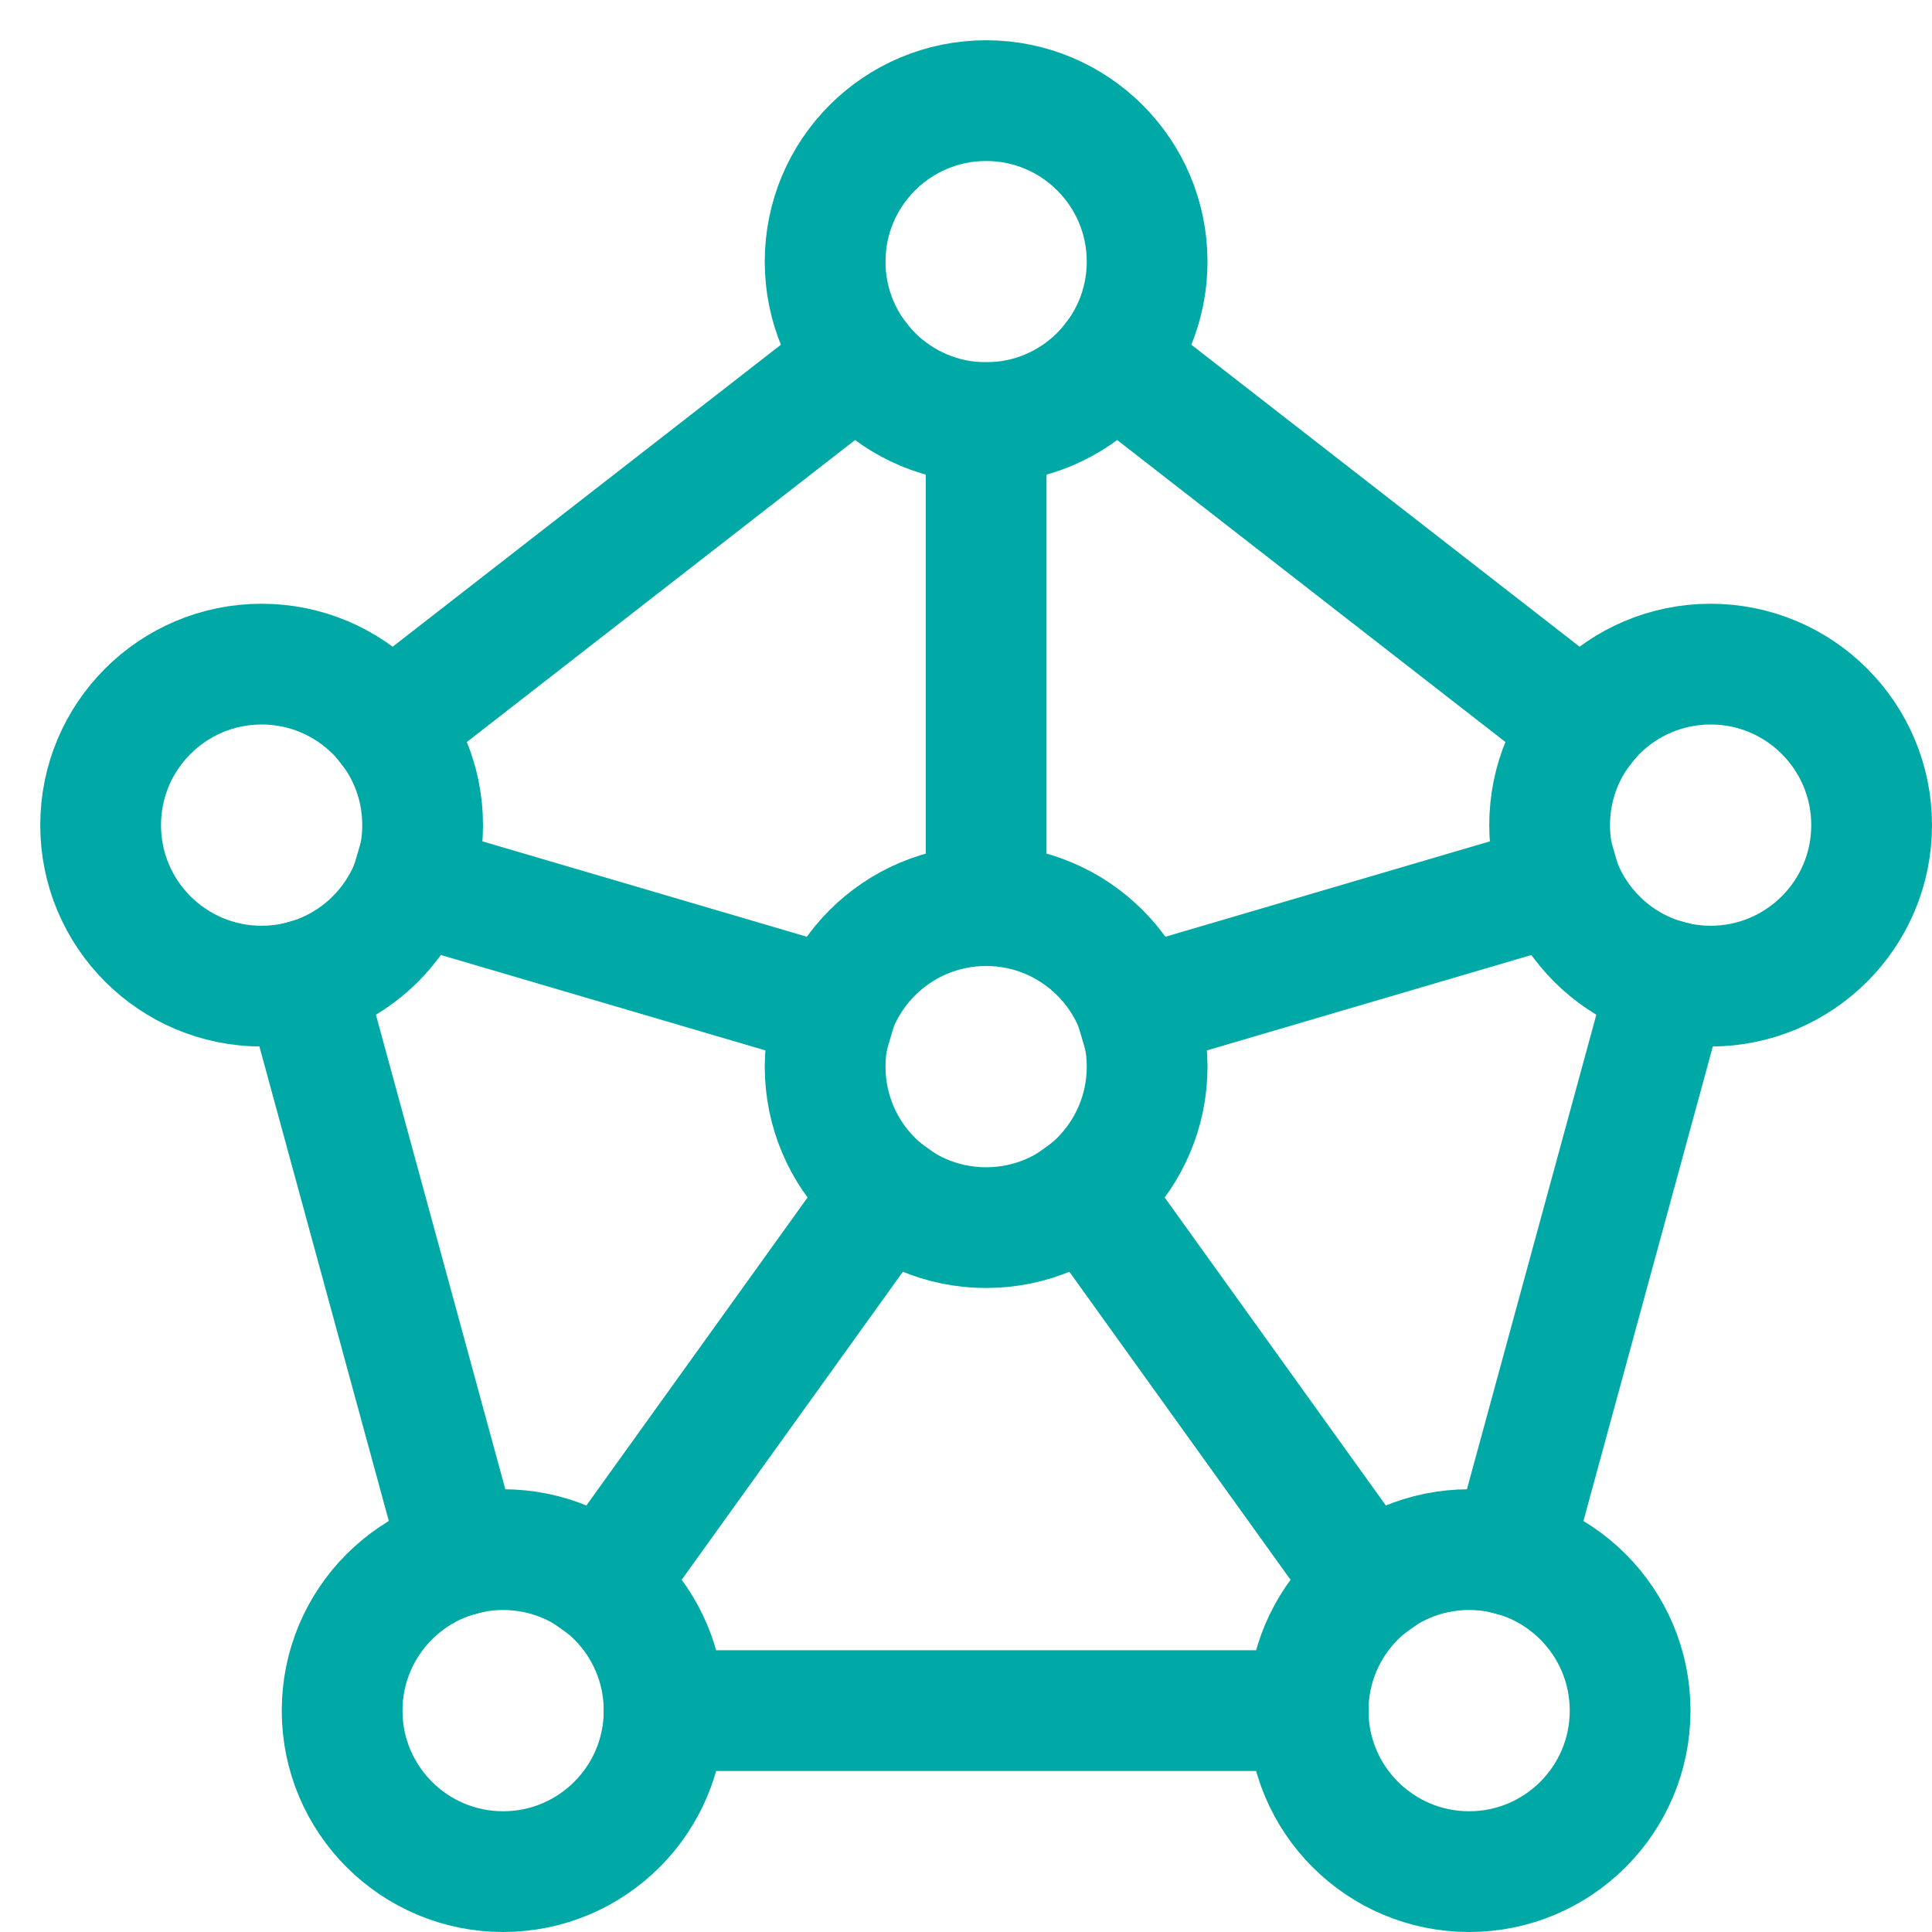 <svg xmlns="http://www.w3.org/2000/svg" viewBox="0 0 48 48"><title>network</title><g stroke-linecap="square" stroke-width="3" stroke-miterlimit="10" fill="none" stroke="#00a9a5" stroke-linejoin="miter" class="nc-icon-wrapper" transform="translate(0.5 0.5)"><line x1="37.052" y1="38.144" x2="40.948" y2="23.857" data-cap="butt" stroke-linecap="butt" stroke="#00a9a5"></line><line x1="16" y1="42" x2="32" y2="42" data-cap="butt" stroke-linecap="butt" stroke="#00a9a5"></line><line x1="7.052" y1="23.858" x2="10.948" y2="38.144" data-cap="butt" stroke-linecap="butt" stroke="#00a9a5"></line><line x1="20.843" y1="8.455" x2="9.155" y2="17.546" data-cap="butt" stroke-linecap="butt" stroke="#00a9a5"></line><line x1="24" y1="22" x2="24" y2="10" data-cap="butt" stroke-linecap="butt" stroke="#00a9a5"></line><line x1="21.503" y1="29.122" x2="14.497" y2="38.878" data-cap="butt" stroke-linecap="butt" stroke="#00a9a5"></line><line x1="26.497" y1="29.122" x2="33.502" y2="38.878" data-cap="butt" stroke-linecap="butt" stroke="#00a9a5"></line><line x1="38.272" y1="21.45" x2="27.725" y2="24.551" data-cap="butt" stroke-linecap="butt" stroke="#00a9a5"></line><line x1="38.845" y1="17.546" x2="27.157" y2="8.455" data-cap="butt" stroke-linecap="butt" stroke="#00a9a5"></line><line x1="20.275" y1="24.551" x2="9.728" y2="21.45" data-cap="butt" stroke-linecap="butt" stroke="#00a9a5"></line><circle cx="24" cy="26" r="4"></circle><circle cx="24" cy="6" r="4"></circle><circle cx="42" cy="20" r="4"></circle><circle cx="6" cy="20" r="4"></circle><circle cx="12" cy="42" r="4"></circle><circle cx="36" cy="42" r="4"></circle></g></svg>